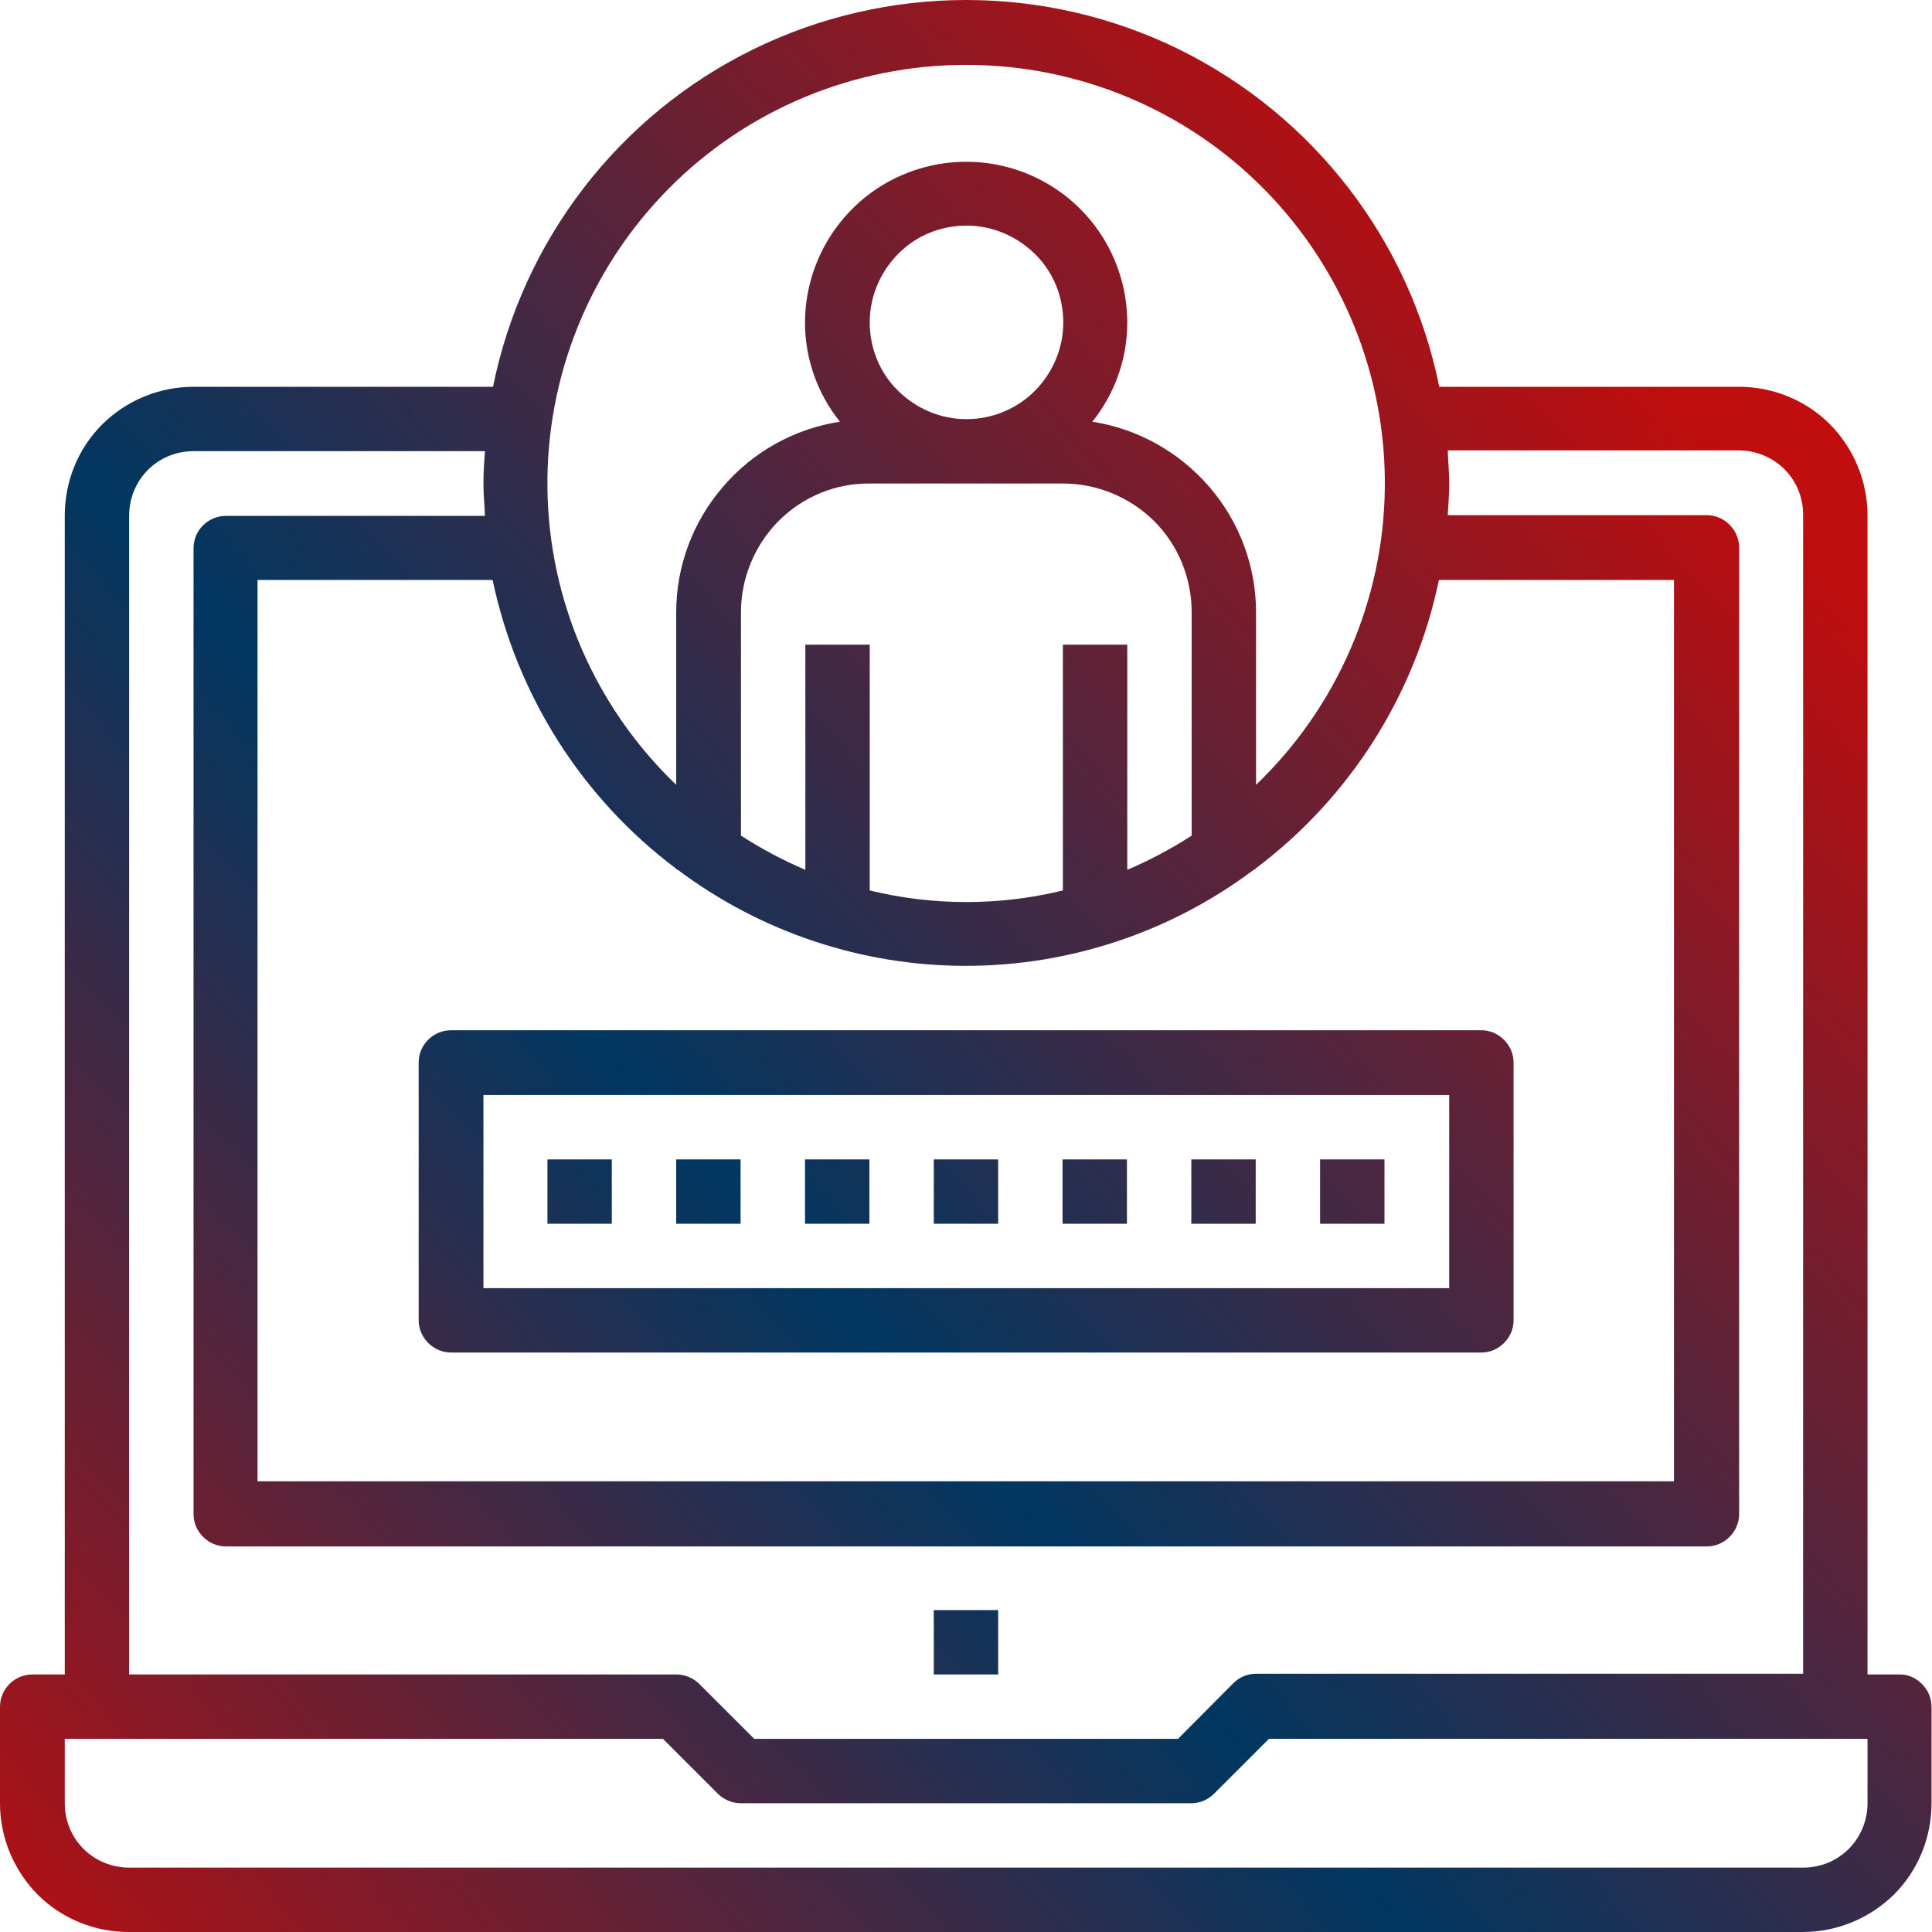 <?xml version="1.0" encoding="UTF-8"?>
<svg width="40px" height="40px" viewBox="0 0 40 40" version="1.1" xmlns="http://www.w3.org/2000/svg" xmlns:xlink="http://www.w3.org/1999/xlink">
    <title>data-analytics-6</title>
    <defs>
        <linearGradient x1="84.991%" y1="19.006%" x2="-4.043%" y2="100%" id="linearGradient-1">
            <stop stop-color="#C00D0D" offset="0%"></stop>
            <stop stop-color="#003761" offset="52.841%"></stop>
            <stop stop-color="#C00D0D" offset="100%"></stop>
        </linearGradient>
    </defs>
    <g id="data-analytics-6" stroke="none" stroke-width="1" fill="none" fill-rule="evenodd">
        <path d="M16.667,25.337 L18,25.337 L18,24.004 L16.667,24.004 L16.667,25.337 Z M14,25.337 L15.333,25.337 L15.333,24.004 L14,24.004 L14,25.337 Z M11.334,25.337 L12.667,25.337 L12.667,24.004 L11.334,24.004 L11.334,25.337 Z M27.331,25.337 L28.664,25.337 L28.664,24.004 L27.331,24.004 L27.331,25.337 Z M24.665,25.337 L25.998,25.337 L25.998,24.004 L24.665,24.004 L24.665,25.337 Z M21.999,25.337 L23.332,25.337 L23.332,24.004 L21.999,24.004 L21.999,25.337 Z M19.333,25.337 L20.666,25.337 L20.666,24.004 L19.333,24.004 L19.333,25.337 Z M10.009,26.67 L30.004,26.67 L30.004,22.671 L10.009,22.671 L10.009,26.67 Z M8.866,27.805 C8.737,27.675 8.668,27.508 8.668,27.333 L8.668,22 C8.668,21.627 8.973,21.33 9.339,21.33 L30.667,21.33 C30.842,21.33 31.01,21.399 31.139,21.528 C31.269,21.658 31.337,21.825 31.337,22 L31.337,27.333 C31.337,27.508 31.269,27.675 31.139,27.805 C31.01,27.934 30.842,28.003 30.667,28.003 L9.339,28.003 C9.164,28.003 8.996,27.934 8.866,27.805 L8.866,27.805 Z M38.665,36.001 L26.272,36.001 L25.137,37.136 C25.007,37.265 24.84,37.334 24.665,37.334 L15.333,37.334 C15.158,37.334 14.983,37.258 14.861,37.136 L13.726,36.001 L1.341,36.001 L1.341,37.334 C1.341,37.692 1.478,38.027 1.729,38.279 C1.98,38.53 2.323,38.667 2.674,38.667 L37.332,38.667 C37.69,38.667 38.025,38.53 38.277,38.279 C38.528,38.027 38.665,37.684 38.665,37.334 L38.665,36.001 Z M2.674,34.668 L14.008,34.668 C14.183,34.668 14.358,34.744 14.48,34.866 L15.615,36.001 L24.39,36.001 L25.533,34.851 C25.662,34.721 25.83,34.653 26.005,34.653 L37.332,34.653 L37.332,10.658 C37.332,10.3 37.195,9.965 36.944,9.714 C36.692,9.463 36.349,9.325 35.999,9.325 L29.974,9.325 C29.981,9.554 30.004,9.767 30.004,9.996 C30.004,10.224 29.989,10.445 29.974,10.666 L35.336,10.666 C35.512,10.666 35.679,10.735 35.809,10.864 C35.938,10.994 36.007,11.161 36.007,11.336 L36.007,31.347 C36.007,31.522 35.938,31.69 35.809,31.819 C35.679,31.949 35.512,32.017 35.336,32.017 L4.677,32.017 C4.502,32.017 4.334,31.949 4.205,31.819 C4.075,31.69 4.007,31.522 4.007,31.347 L4.007,11.352 C4.007,10.978 4.311,10.681 4.677,10.681 L10.04,10.681 C10.032,10.453 10.009,10.239 10.009,10.011 C10.009,9.782 10.024,9.562 10.04,9.341 L4.007,9.341 C3.649,9.341 3.313,9.478 3.062,9.729 C2.811,9.98 2.674,10.323 2.674,10.674 L2.674,34.668 Z M10.199,12.007 L5.332,12.007 L5.332,30.669 L34.658,30.669 L34.658,12.007 L29.791,12.007 C29.296,14.398 27.94,16.524 25.99,17.986 L25.99,18.001 L25.967,18.001 C24.246,19.296 22.151,19.997 19.995,19.997 C17.84,19.997 15.745,19.296 14.023,18.001 L14,18.001 L14,17.986 C12.05,16.524 10.702,14.398 10.199,12.007 L10.199,12.007 Z M18.594,8.091 C18.975,8.465 19.477,8.678 20.01,8.678 C20.544,8.678 21.054,8.465 21.427,8.091 C21.801,7.711 22.014,7.208 22.014,6.675 C22.014,6.141 21.808,5.631 21.427,5.258 C21.046,4.885 20.544,4.671 20.01,4.671 C19.477,4.671 18.967,4.877 18.594,5.258 C18.22,5.639 18.007,6.141 18.007,6.675 C18.007,7.208 18.213,7.718 18.594,8.091 L18.594,8.091 Z M23.339,13.347 L23.339,18.009 C23.804,17.811 24.246,17.575 24.672,17.301 L24.672,12.677 C24.672,11.969 24.398,11.291 23.895,10.788 C23.393,10.293 22.715,10.011 22.006,10.011 L18.007,10.011 C17.299,10.003 16.621,10.285 16.118,10.788 C15.623,11.291 15.341,11.969 15.341,12.677 L15.341,17.301 C15.768,17.575 16.209,17.811 16.674,18.009 L16.674,13.347 L18.007,13.347 L18.007,18.436 C19.317,18.756 20.696,18.756 22.006,18.436 L22.006,13.347 L23.339,13.347 Z M11.334,10.118 C11.365,12.441 12.325,14.642 14,16.249 L14,12.677 C14,11.725 14.343,10.803 14.968,10.08 C15.585,9.356 16.446,8.876 17.39,8.731 C16.925,8.152 16.667,7.429 16.667,6.682 C16.667,5.494 17.306,4.389 18.335,3.795 C19.371,3.201 20.643,3.201 21.671,3.795 C22.707,4.389 23.339,5.494 23.339,6.682 C23.339,7.429 23.08,8.152 22.616,8.731 C23.552,8.876 24.413,9.356 25.038,10.08 C25.662,10.803 26.005,11.725 26.005,12.677 L26.005,16.249 C27.681,14.642 28.641,12.433 28.671,10.118 C28.702,7.802 27.803,5.57 26.173,3.917 C24.543,2.264 22.318,1.343 20.003,1.343 C17.687,1.343 15.463,2.264 13.833,3.917 C12.203,5.57 11.304,7.802 11.334,10.118 L11.334,10.118 Z M39.99,35.338 L39.99,37.334 C39.99,38.042 39.716,38.72 39.214,39.223 C38.711,39.718 38.033,40 37.324,40 L2.666,40 C1.958,40 1.28,39.726 0.777,39.223 C0.282,38.72 0,38.042 0,37.334 L0,35.338 C0,34.965 0.305,34.668 0.67,34.668 L1.341,34.668 L1.341,10.674 C1.341,9.965 1.615,9.287 2.118,8.785 C2.62,8.289 3.298,8.008 4.007,8.008 L10.207,8.008 C10.824,4.968 12.812,2.386 15.592,1.023 C18.373,-0.341 21.633,-0.341 24.413,1.023 C27.194,2.394 29.182,4.968 29.799,8.008 L35.999,8.008 C36.707,8.008 37.385,8.282 37.888,8.785 C38.383,9.287 38.665,9.965 38.665,10.674 L38.665,34.668 L39.335,34.668 C39.511,34.668 39.663,34.736 39.792,34.866 C39.922,34.995 39.99,35.163 39.99,35.338 L39.99,35.338 Z M19.333,34.668 L20.666,34.668 L20.666,33.335 L19.333,33.335 L19.333,34.668 Z" id="Fill-1" fill="url(#linearGradient-1)"></path>
    </g>
</svg>